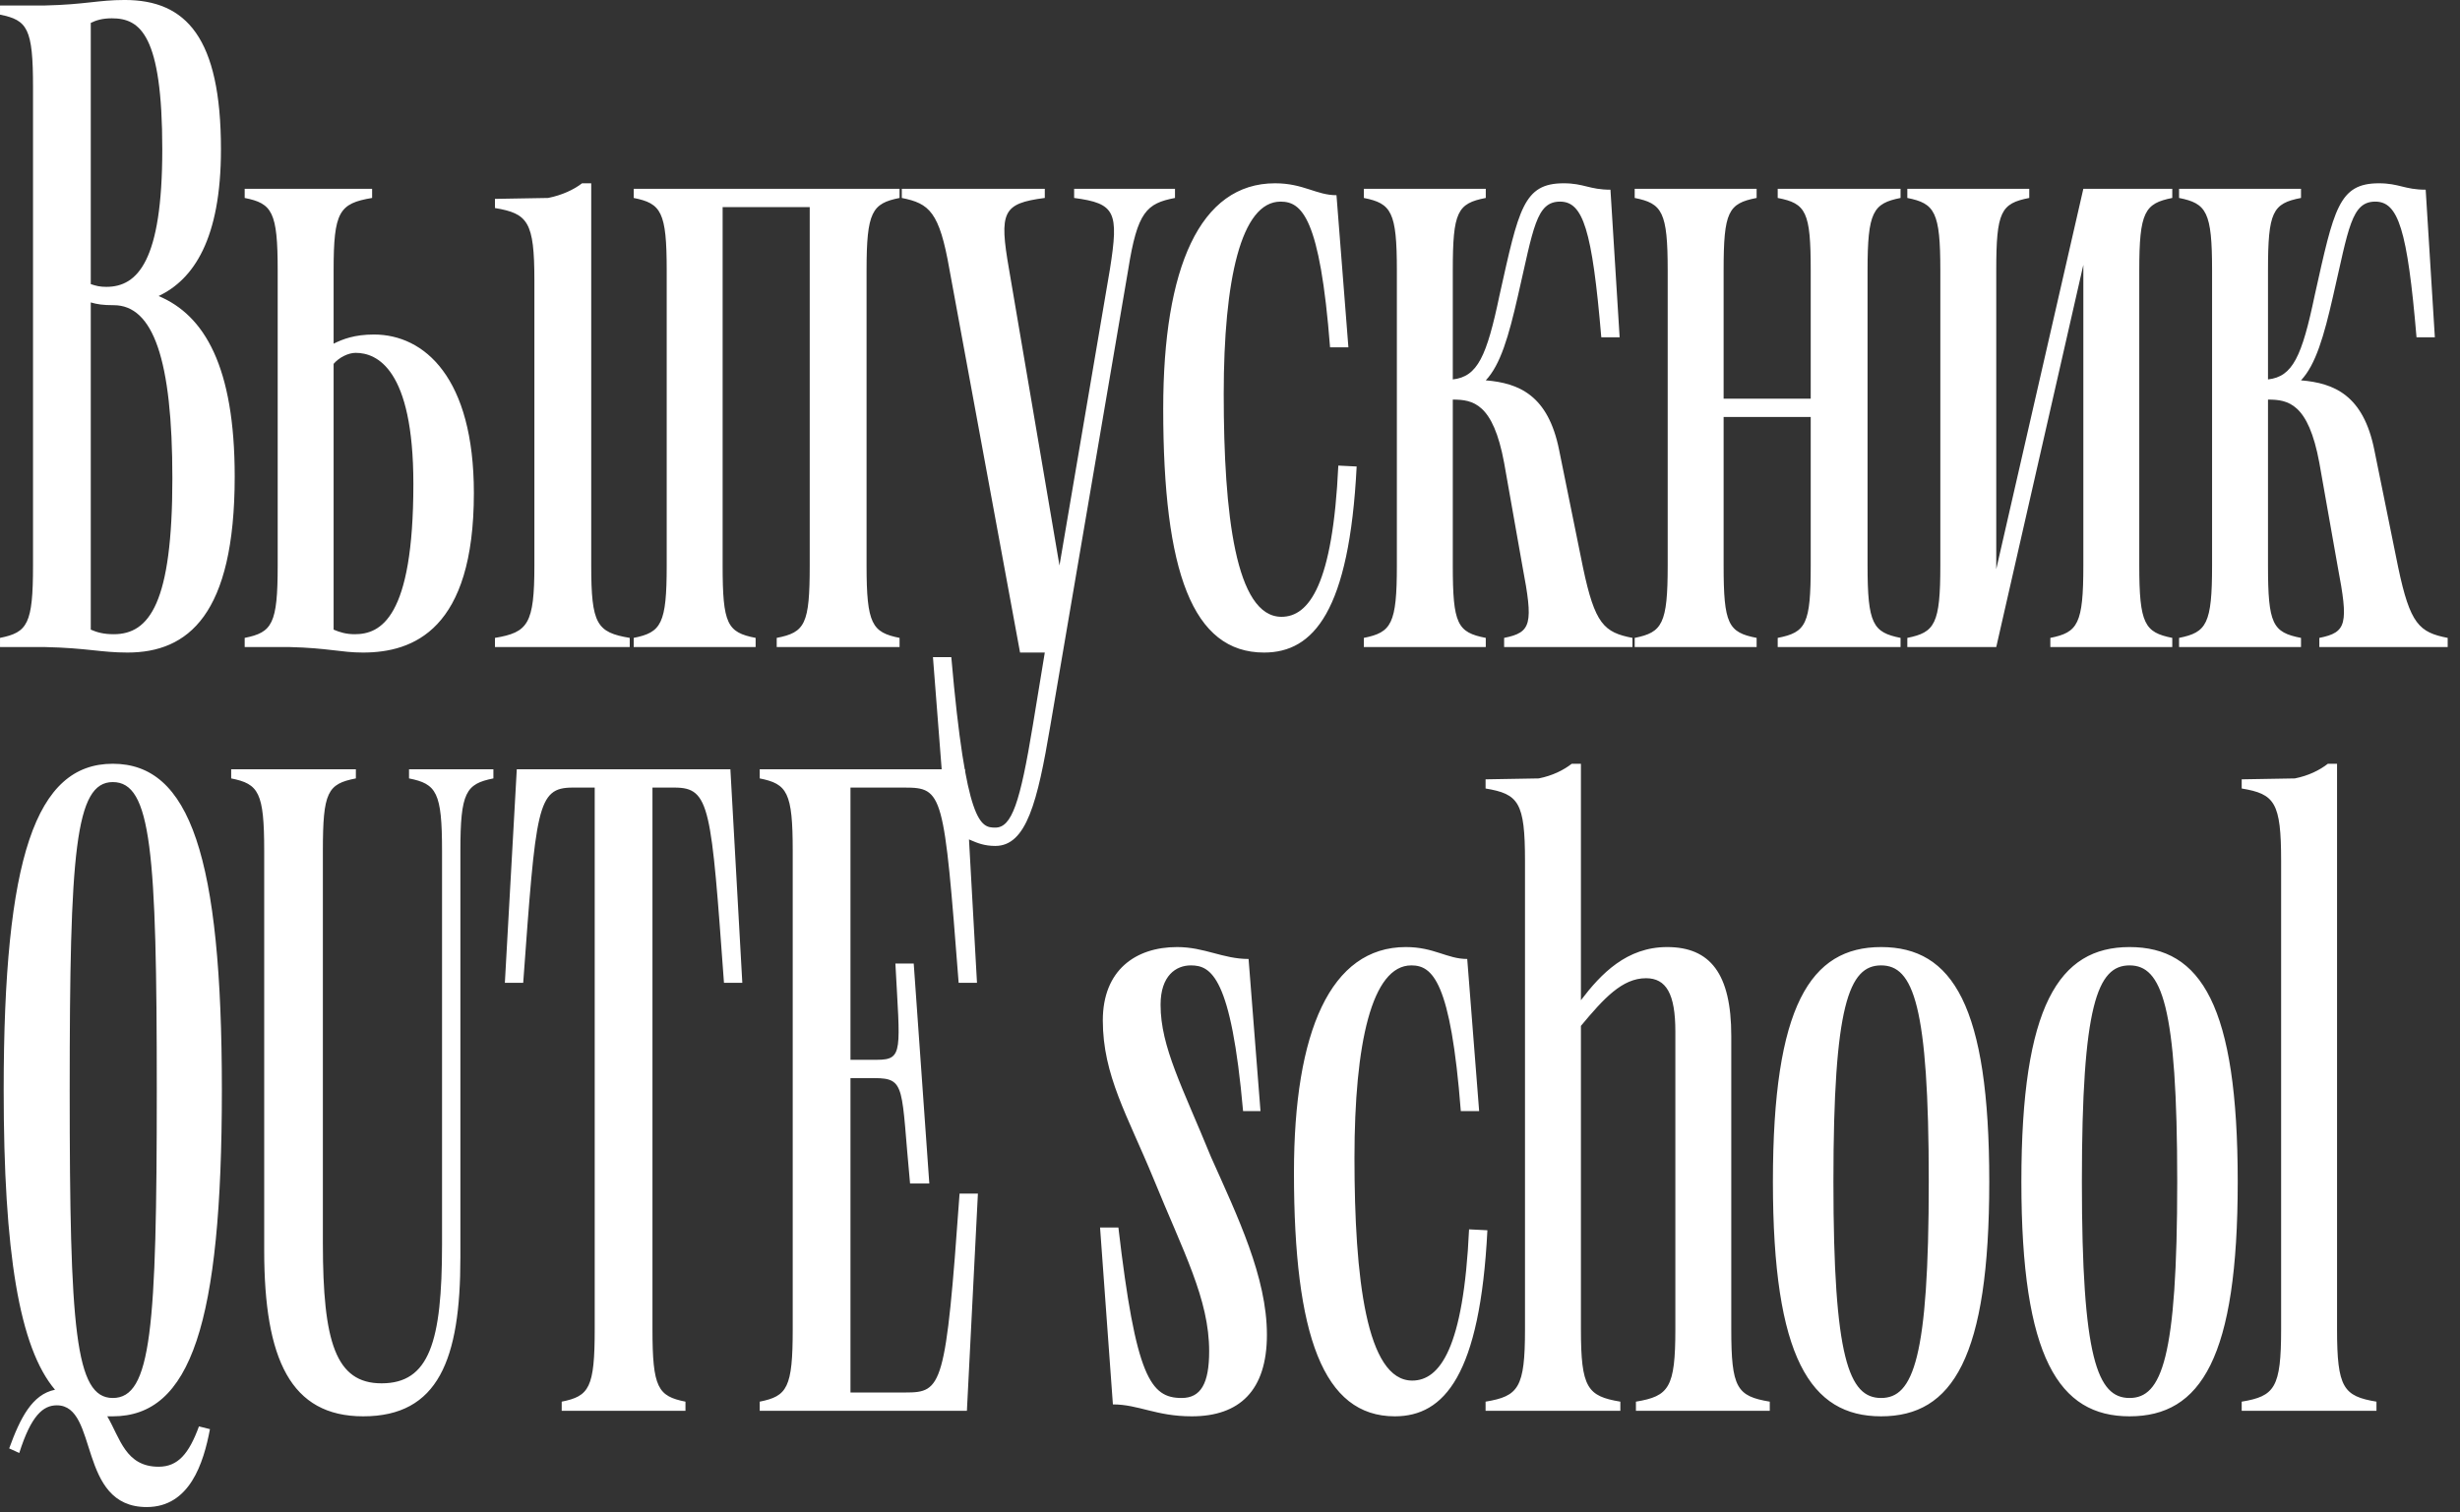 <?xml version="1.0" encoding="UTF-8"?> <svg xmlns="http://www.w3.org/2000/svg" width="161" height="99" viewBox="0 0 161 99" fill="none"><rect x="0" y="0" width="161" height="99" fill="#333333" stroke="none"/><path d="M2.161 5.699C2.161 1.859 1.801 1.319 0.001 0.959V0.359H2.941C5.581 0.299 6.421 -0.001 8.161 -0.001C12.181 -0.001 14.461 2.459 14.461 9.779C14.461 15.659 12.661 18.299 10.381 19.379C13.381 20.639 15.361 23.999 15.361 31.199C15.361 40.259 12.301 42.719 8.341 42.719C6.601 42.719 5.701 42.419 2.941 42.359H0.001V41.759C1.801 41.399 2.161 40.859 2.161 37.019V5.699ZM5.941 41.219C6.361 41.399 6.781 41.519 7.441 41.519C9.781 41.519 11.281 39.479 11.281 31.319C11.281 23.519 10.021 19.979 7.441 19.979C6.721 19.979 6.361 19.919 5.941 19.799V41.219ZM5.941 18.599C6.301 18.719 6.541 18.779 6.961 18.779C9.001 18.779 10.621 17.099 10.621 9.779C10.621 2.279 9.181 1.199 7.321 1.199C6.721 1.199 6.301 1.319 5.941 1.499V18.599ZM23.754 42.719C22.314 42.719 21.474 42.419 18.954 42.359H16.014V41.759C17.814 41.399 18.174 40.859 18.174 37.019V17.699C18.174 13.859 17.814 13.319 16.014 12.959V12.359H24.354V12.959C22.194 13.319 21.834 13.859 21.834 17.699V22.499C22.434 22.199 23.214 21.899 24.474 21.899C27.774 21.899 31.014 24.719 31.014 32.279C31.014 41.219 27.054 42.719 23.754 42.719ZM21.834 41.219C22.254 41.399 22.674 41.519 23.214 41.519C24.894 41.519 27.054 40.499 27.054 31.679C27.054 24.119 24.654 23.099 23.274 23.099C22.794 23.099 22.194 23.399 21.834 23.819V41.219ZM32.394 42.359V41.759C34.554 41.399 34.974 40.859 34.974 37.019V18.359C34.974 14.519 34.554 13.979 32.394 13.619V13.019L35.874 12.959C36.774 12.779 37.554 12.419 38.094 11.999H38.694V37.019C38.694 40.859 39.054 41.399 41.214 41.759V42.359H32.394ZM58.874 12.359V12.959C57.074 13.319 56.714 13.859 56.714 17.699V37.019C56.714 40.859 57.074 41.399 58.874 41.759V42.359H50.834V41.759C52.694 41.399 52.994 40.859 52.994 37.019V13.559H47.294V37.019C47.294 40.859 47.594 41.399 49.454 41.759V42.359H41.474V41.759C43.274 41.399 43.634 40.859 43.634 37.019V17.699C43.634 13.859 43.274 13.319 41.474 12.959V12.359H58.874ZM65.139 55.379C63.7 55.379 63.279 54.599 61.959 54.599L61.059 43.019H62.26C63.219 53.999 64.18 54.179 65.139 54.179C66.219 54.179 66.76 52.559 67.6 47.459L68.379 42.719H66.76L62.139 17.639C61.48 13.859 60.819 13.319 59.02 12.959V12.359H68.379V12.959C65.62 13.319 65.379 13.859 66.04 17.639L69.34 37.019L72.639 17.639C73.24 13.859 72.999 13.319 70.299 12.959V12.359H76.9V12.959C75.04 13.319 74.439 13.859 73.84 17.639L68.74 47.519C67.9 52.499 67.18 55.379 65.139 55.379ZM76.129 26.759C76.129 17.519 78.529 11.999 83.449 11.999C85.309 11.999 86.149 12.779 87.469 12.779L88.249 22.739H87.049C86.389 14.219 85.189 13.199 83.809 13.199C81.229 13.199 80.089 18.299 80.089 25.799C80.089 33.659 80.869 40.379 83.869 40.379C85.669 40.379 87.229 38.279 87.589 30.479L88.789 30.539C88.309 40.019 85.969 42.719 82.729 42.719C78.049 42.719 76.129 37.439 76.129 26.759ZM89.26 42.359V41.759C91.061 41.399 91.421 40.859 91.421 37.019V17.699C91.421 13.859 91.061 13.319 89.26 12.959V12.359H97.24V12.959C95.38 13.319 95.081 13.859 95.081 17.699V24.839C96.701 24.659 97.3 23.339 98.141 19.319C99.4 13.679 99.701 11.999 102.34 11.999C103.66 11.999 104.02 12.419 105.4 12.419L106 22.079H104.8C104.2 14.999 103.6 13.199 102.1 13.199C100.54 13.199 100.36 14.939 99.341 19.379C98.74 22.019 98.201 23.879 97.24 24.899C99.4 25.079 101.32 25.859 102.04 29.459L103.6 37.139C104.38 40.859 104.98 41.399 106.84 41.759V42.359H98.441V41.759C100.24 41.399 100.36 40.859 99.641 37.079L98.441 30.299C97.721 26.399 96.4 26.159 95.081 26.159V37.019C95.081 40.859 95.38 41.399 97.24 41.759V42.359H89.26ZM116.346 42.359V41.759C118.206 41.399 118.506 40.859 118.506 37.019V27.299H112.806V37.019C112.806 40.859 113.106 41.399 114.966 41.759V42.359H106.986V41.759C108.786 41.399 109.146 40.859 109.146 37.019V17.699C109.146 13.859 108.786 13.319 106.986 12.959V12.359H114.966V12.959C113.106 13.319 112.806 13.859 112.806 17.699V26.099H118.506V17.699C118.506 13.859 118.206 13.319 116.346 12.959V12.359H124.386V12.959C122.586 13.319 122.226 13.859 122.226 17.699V37.019C122.226 40.859 122.586 41.399 124.386 41.759V42.359H116.346ZM124.829 42.359V41.759C126.629 41.399 126.989 40.859 126.989 37.019V17.699C126.989 13.859 126.629 13.319 124.829 12.959V12.359H132.809V12.959C130.949 13.319 130.649 13.859 130.649 17.699V37.259L136.349 12.359H142.169V12.959C140.369 13.319 140.009 13.859 140.009 17.699V37.019C140.009 40.859 140.369 41.399 142.169 41.759V42.359H134.189V41.759C135.989 41.399 136.349 40.859 136.349 37.019V17.339L130.649 42.359H124.829ZM142.614 42.359V41.759C144.414 41.399 144.774 40.859 144.774 37.019V17.699C144.774 13.859 144.414 13.319 142.614 12.959V12.359H150.594V12.959C148.734 13.319 148.434 13.859 148.434 17.699V24.839C150.054 24.659 150.654 23.339 151.494 19.319C152.754 13.679 153.054 11.999 155.694 11.999C157.014 11.999 157.374 12.419 158.754 12.419L159.354 22.079H158.154C157.554 14.999 156.954 13.199 155.454 13.199C153.894 13.199 153.714 14.939 152.694 19.379C152.094 22.019 151.554 23.879 150.594 24.899C152.754 25.079 154.674 25.859 155.394 29.459L156.954 37.139C157.734 40.859 158.334 41.399 160.194 41.759V42.359H151.794V41.759C153.594 41.399 153.714 40.859 152.994 37.079L151.794 30.299C151.074 26.399 149.754 26.159 148.434 26.159V37.019C148.434 40.859 148.734 41.399 150.594 41.759V42.359H142.614ZM7.381 92.719H7.021C7.861 94.159 8.221 96.019 10.381 96.019C11.641 96.019 12.361 95.179 13.021 93.379L13.741 93.559C13.321 95.779 12.421 98.659 9.601 98.659C5.041 98.659 6.481 91.999 3.721 91.999C2.821 91.999 2.041 92.659 1.261 95.119L0.601 94.819C1.321 92.839 2.101 91.279 3.601 90.979C1.261 88.219 0.241 81.979 0.241 71.359C0.241 56.119 2.341 49.999 7.381 49.999C12.421 49.999 14.521 56.059 14.521 71.359C14.521 86.659 12.481 92.719 7.381 92.719ZM4.561 71.359C4.561 87.019 4.921 91.519 7.381 91.519C9.901 91.519 10.261 87.019 10.261 71.359C10.261 55.699 9.901 51.199 7.381 51.199C4.921 51.199 4.561 55.759 4.561 71.359ZM17.291 55.699C17.291 51.859 16.93 51.319 15.13 50.959V50.359H23.291V50.959C21.43 51.319 21.131 51.859 21.131 55.699V81.379C21.131 87.859 21.971 90.559 24.971 90.559C28.09 90.559 28.93 87.859 28.93 81.499V55.699C28.93 51.859 28.57 51.319 26.77 50.959V50.359H32.291V50.959C30.491 51.319 30.131 51.859 30.131 55.699V82.339C30.131 88.999 28.691 92.719 23.77 92.719C19.03 92.719 17.291 88.999 17.291 81.859V55.699ZM47.802 50.359L48.582 64.339H47.382C46.542 52.819 46.482 51.559 44.142 51.559H42.702V87.019C42.702 90.859 43.062 91.399 44.862 91.759V92.359H36.762V91.759C38.562 91.399 38.922 90.859 38.922 87.019V51.559H37.482C35.142 51.559 35.082 52.819 34.242 64.339H33.042L33.822 50.359H47.802ZM63.161 50.359L63.941 64.339H62.741C61.781 51.919 61.721 51.559 59.201 51.559H55.661V69.379H57.401C59.141 69.379 58.901 68.779 58.601 63.079H59.801L60.821 77.479H59.561C58.961 71.179 59.321 70.579 57.221 70.579H55.661V91.159H59.261C61.661 91.159 61.901 90.799 62.801 78.139H64.001L63.281 92.359H49.721V91.759C51.521 91.399 51.881 90.859 51.881 87.019V55.699C51.881 51.859 51.521 51.319 49.721 50.959V50.359H63.161ZM73.196 80.359C74.336 90.139 75.296 91.519 77.336 91.519C78.596 91.519 79.136 90.559 79.136 88.459C79.136 85.039 77.456 81.979 75.476 77.119C73.796 73.039 72.176 70.399 72.176 66.799C72.176 63.499 74.336 61.999 77.036 61.999C78.836 61.999 80.036 62.779 81.716 62.779L82.496 72.739H81.356C80.576 63.919 79.256 63.199 77.936 63.199C76.976 63.199 75.956 63.859 75.956 65.779C75.956 68.539 77.396 71.179 79.256 75.739C80.996 79.639 82.916 83.599 82.916 87.379C82.916 91.039 81.116 92.719 77.996 92.719C75.656 92.719 74.516 91.939 72.836 91.939L71.996 80.359H73.196ZM84.686 76.759C84.686 67.519 87.086 61.999 92.006 61.999C93.866 61.999 94.706 62.779 96.026 62.779L96.806 72.739H95.606C94.946 64.219 93.746 63.199 92.366 63.199C89.786 63.199 88.646 68.299 88.646 75.799C88.646 83.659 89.426 90.379 92.426 90.379C94.226 90.379 95.786 88.279 96.146 80.479L97.346 80.539C96.866 90.019 94.526 92.719 91.286 92.719C86.606 92.719 84.686 87.439 84.686 76.759ZM99.807 56.359C99.807 52.519 99.387 51.979 97.227 51.619V51.019L100.707 50.959C101.607 50.779 102.327 50.419 102.867 49.999H103.467V65.479C104.787 63.739 106.467 61.999 109.107 61.999C111.927 61.999 113.307 63.739 113.307 67.819V87.019C113.307 90.859 113.667 91.399 115.827 91.759V92.359H107.067V91.759C109.227 91.399 109.647 90.859 109.647 87.019V67.519C109.647 65.059 109.047 64.039 107.727 64.039C106.167 64.039 104.967 65.359 103.467 67.159V87.019C103.467 90.859 103.887 91.399 106.047 91.759V92.359H97.227V91.759C99.387 91.399 99.807 90.859 99.807 87.019V56.359ZM123.112 92.719C118.492 92.719 116.032 88.879 116.032 77.359C116.032 65.839 118.492 61.999 123.112 61.999C127.792 61.999 130.192 65.839 130.192 77.359C130.192 88.879 127.792 92.719 123.112 92.719ZM119.992 77.359C119.992 88.939 121.012 91.519 123.112 91.519C125.212 91.519 126.232 88.939 126.232 77.359C126.232 65.779 125.212 63.199 123.112 63.199C121.012 63.199 119.992 65.779 119.992 77.359ZM139.373 92.719C134.753 92.719 132.293 88.879 132.293 77.359C132.293 65.839 134.753 61.999 139.373 61.999C144.053 61.999 146.453 65.839 146.453 77.359C146.453 88.879 144.053 92.719 139.373 92.719ZM136.253 77.359C136.253 88.939 137.273 91.519 139.373 91.519C141.473 91.519 142.493 88.939 142.493 77.359C142.493 65.779 141.473 63.199 139.373 63.199C137.273 63.199 136.253 65.779 136.253 77.359ZM149.293 56.359C149.293 52.519 148.873 51.979 146.713 51.619V51.019L150.193 50.959C151.093 50.779 151.813 50.419 152.353 49.999H152.953V87.019C152.953 90.859 153.373 91.399 155.533 91.759V92.359H146.713V91.759C148.873 91.399 149.293 90.859 149.293 87.019V56.359Z" fill="white"></path></svg> 